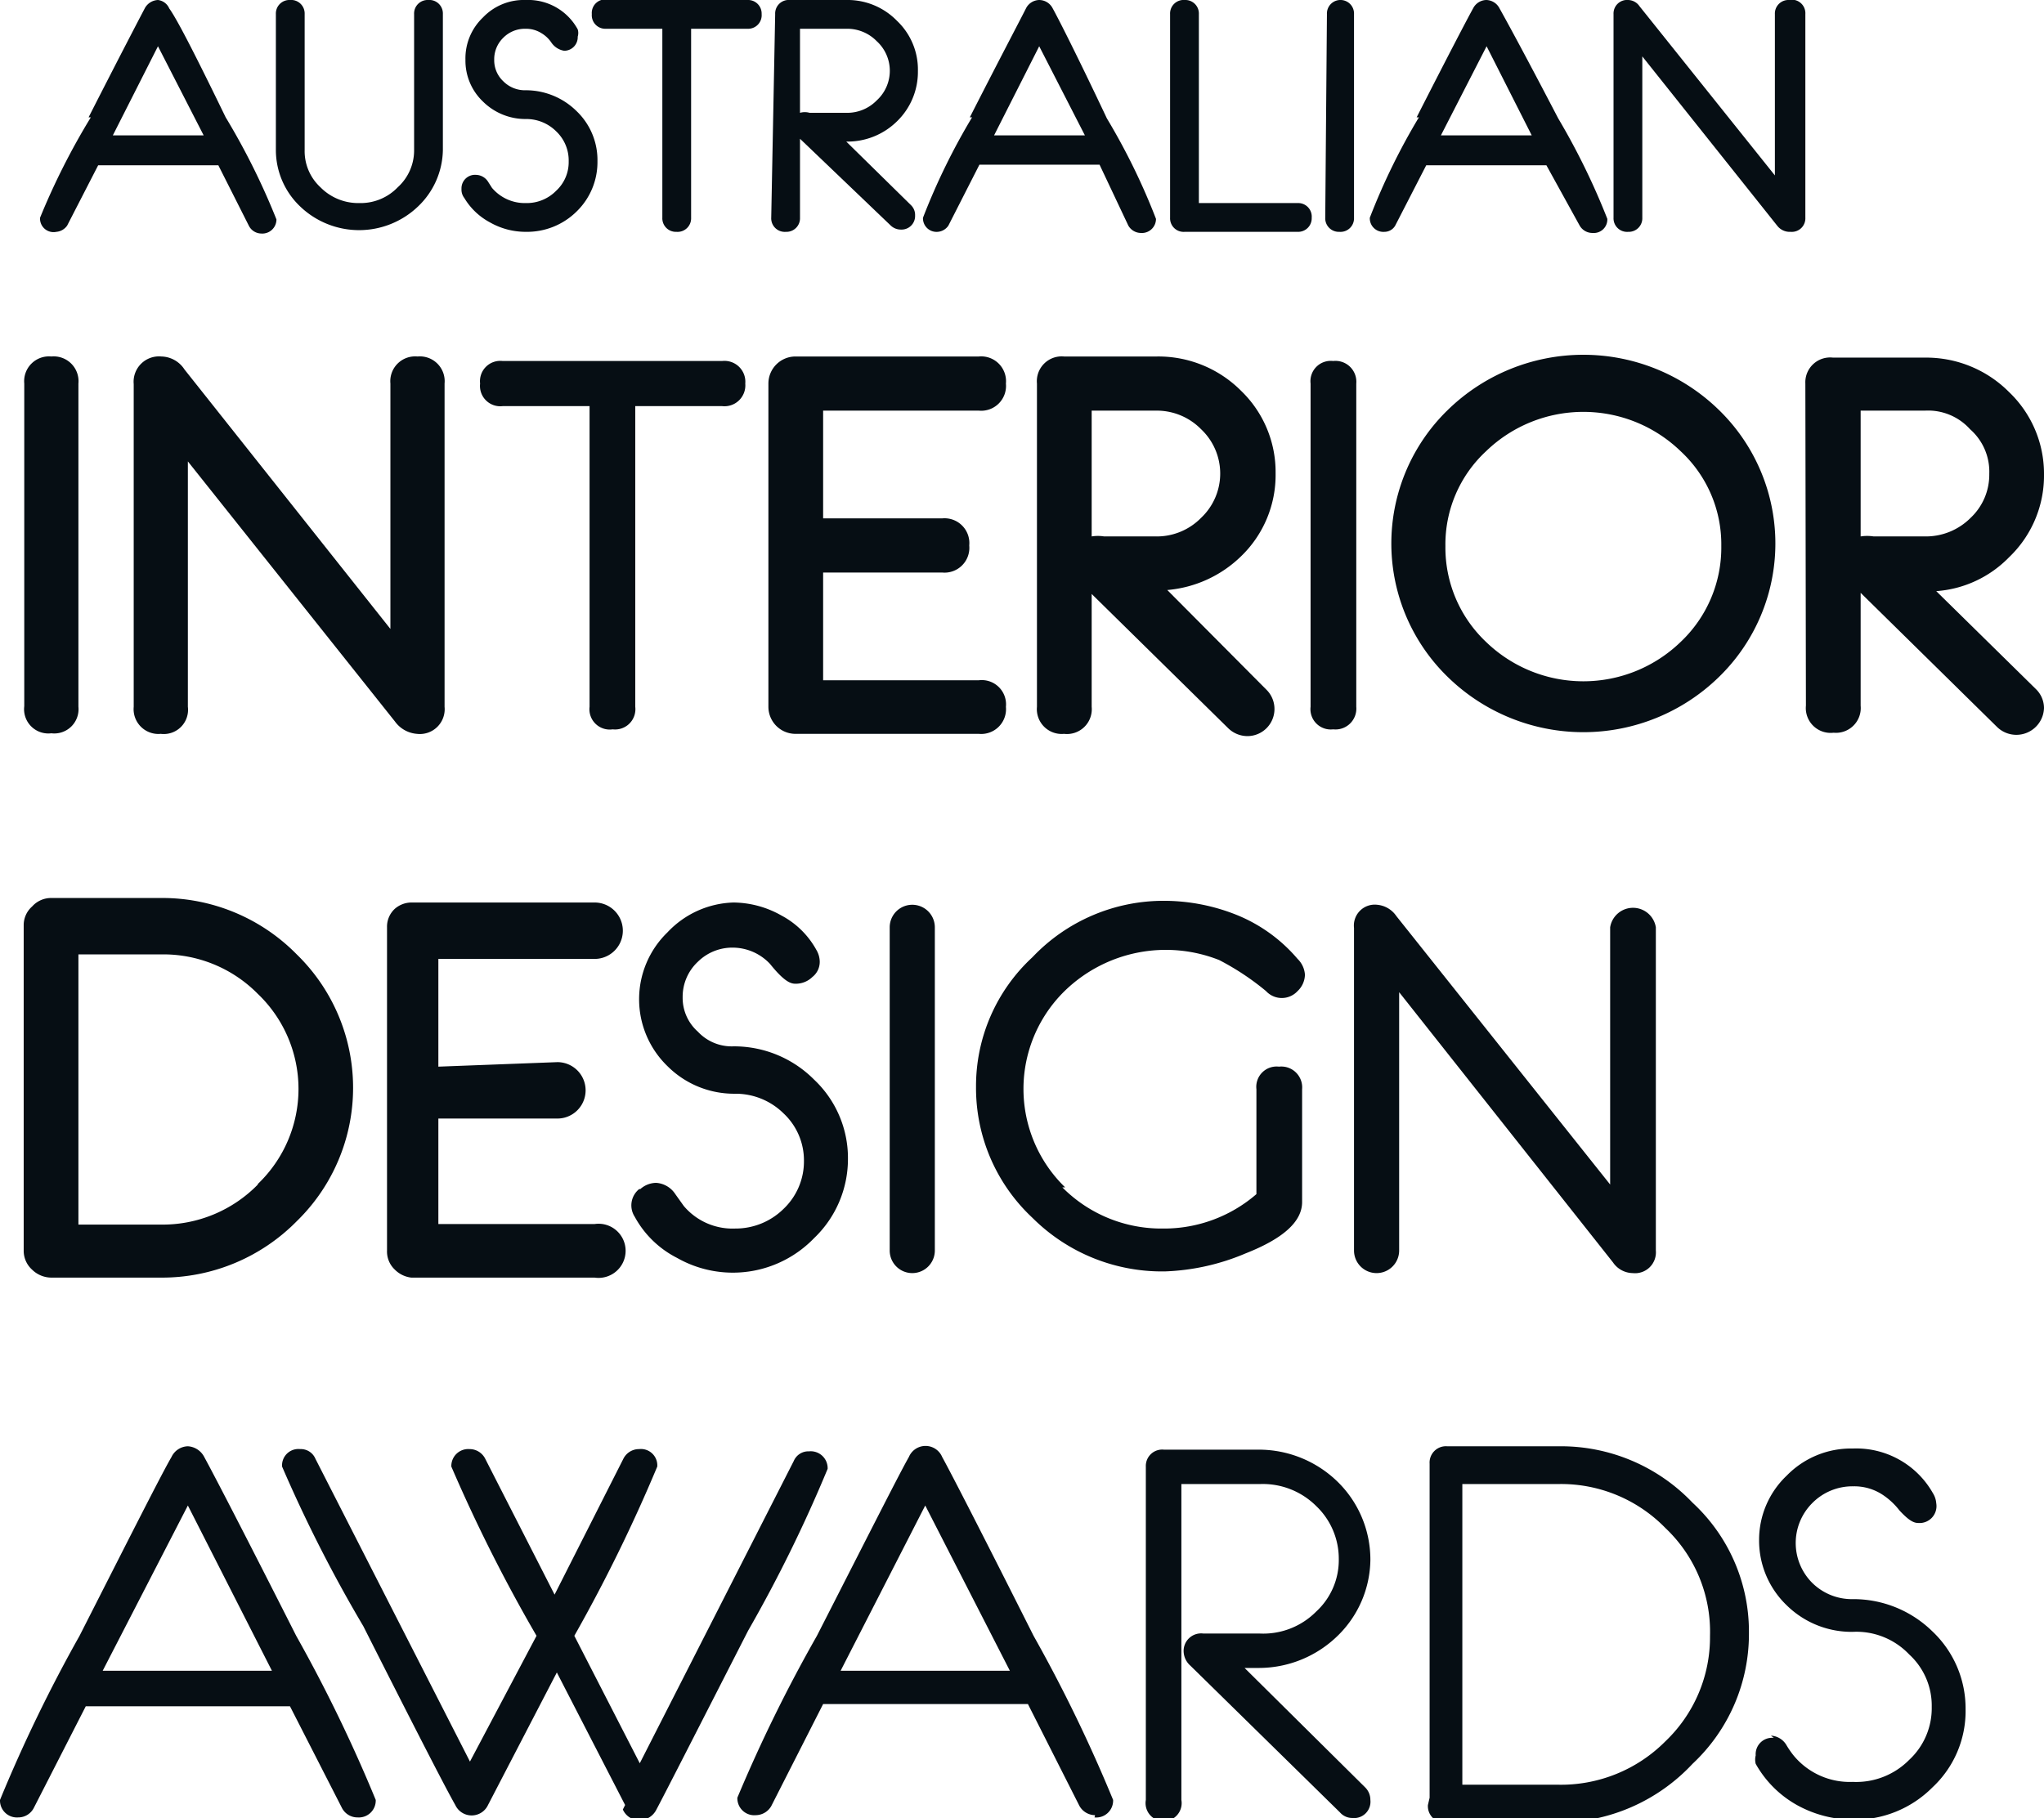 <svg xmlns="http://www.w3.org/2000/svg" viewBox="0 0 36.23 32.23"><defs><style>.cls-1{fill:#060e14;}</style></defs><title>Asset 14</title><g id="Layer_2" data-name="Layer 2"><g id="dhl"><path class="cls-1" d="M30.31,29a2.55,2.55,0,0,1-.79,1.87,2.61,2.61,0,0,1-1.91.77H25.92V26.31h1.69a2.58,2.58,0,0,1,1.91.78A2.53,2.53,0,0,1,30.31,29m-5,3a.29.29,0,0,0,.31.31h2A3.27,3.27,0,0,0,30,31.27a3.15,3.15,0,0,0,1-2.32,3.11,3.11,0,0,0-1-2.31,3.22,3.22,0,0,0-2.35-1h-2a.29.29,0,0,0-.31.31v5.92"/><path class="cls-1" d="M24.8,22.17a.4.4,0,0,1-.8,0V16.45a.37.37,0,0,1,.41-.41.46.46,0,0,1,.34.2L28.54,21V16.44a.41.41,0,0,1,.81,0v5.73a.37.37,0,0,1-.41.4.43.43,0,0,1-.35-.19L24.8,17.59Z"/><path class="cls-1" d="M24.2,31.69a.31.31,0,0,1,.09.22.29.29,0,0,1-.32.32.29.29,0,0,1-.22-.1l-2.65-2.6a.35.35,0,0,1-.12-.25.31.31,0,0,1,.35-.32h1a1.32,1.32,0,0,0,1-.39,1.24,1.24,0,0,0,.4-.93,1.29,1.29,0,0,0-.4-.94,1.34,1.34,0,0,0-1-.39H20.94v5.6a.32.32,0,1,1-.63,0V26a.29.29,0,0,1,.32-.3H22.3a2,2,0,0,1,1.41.57,1.93,1.93,0,0,1,.58,1.39A1.91,1.91,0,0,1,23.71,29a2,2,0,0,1-1.41.57h-.24Z"/><path class="cls-1" d="M16.4,26.69l1.5,2.93h-3Zm3,5.53a.3.3,0,0,0,.33-.31A26.5,26.5,0,0,0,18.32,29c-.9-1.79-1.46-2.88-1.62-3.17a.32.32,0,0,0-.59,0c-.16.28-.67,1.29-1.63,3.17a26.58,26.58,0,0,0-1.41,2.87.3.3,0,0,0,.33.31.32.32,0,0,0,.27-.16l.92-1.81h3.63l.91,1.8a.32.32,0,0,0,.28.17"/><path class="cls-1" d="M11.08,32,9.87,29.65,8.65,32a.32.32,0,0,1-.58,0c-.16-.28-.66-1.25-1.63-3.17A25,25,0,0,1,5,26a.29.29,0,0,1,.32-.31.28.28,0,0,1,.27.17l2.74,5.37L9.51,29A28.06,28.06,0,0,1,8,26a.3.3,0,0,1,.32-.31.31.31,0,0,1,.28.17l1.23,2.41,1.22-2.41a.31.31,0,0,1,.28-.17.29.29,0,0,1,.32.31,28.06,28.06,0,0,1-1.47,3l1.16,2.26,2.73-5.36a.28.28,0,0,1,.27-.17.3.3,0,0,1,.33.31,25,25,0,0,1-1.41,2.87c-.91,1.78-1.47,2.88-1.63,3.18a.34.34,0,0,1-.3.18.32.32,0,0,1-.29-.19"/><path class="cls-1" d="M3.33,26.69l1.49,2.93h-3Zm1.81,3.56.92,1.8a.31.31,0,0,0,.28.17.3.3,0,0,0,.32-.31A26.58,26.58,0,0,0,5.25,29c-.88-1.74-1.46-2.86-1.63-3.17a.35.35,0,0,0-.29-.19.33.33,0,0,0-.29.19c-.17.29-.72,1.38-1.63,3.17A26.58,26.58,0,0,0,0,31.91a.3.3,0,0,0,.32.31.31.31,0,0,0,.28-.17l.92-1.8Z"/><path class="cls-1" d="M4.57,21a2.36,2.36,0,0,1-1.72.71H1.39V16.92H2.85a2.35,2.35,0,0,1,1.72.7,2.33,2.33,0,0,1,0,3.37M.42,22.17a.45.45,0,0,0,.15.34.49.49,0,0,0,.34.14H2.85a3.35,3.35,0,0,0,2.41-1,3.3,3.3,0,0,0,0-4.73,3.34,3.34,0,0,0-2.41-1H.91a.45.45,0,0,0-.34.15.44.44,0,0,0-.15.33Z"/><path class="cls-1" d="M.43,6.8a.44.44,0,0,1,.48-.48.44.44,0,0,1,.48.48v5.73A.43.43,0,0,1,.91,13a.43.43,0,0,1-.48-.48Z"/><path class="cls-1" d="M3.61,2.4H2L2.8.82Zm-2-.32A12.44,12.44,0,0,0,.71,3.86.24.24,0,0,0,1,4.11.26.26,0,0,0,1.19,4l.55-1.07H3.87L4.41,4a.25.25,0,0,0,.22.14.25.25,0,0,0,.27-.25A12.37,12.37,0,0,0,4,2.08C3.5,1.05,3.14.34,3,.15A.25.25,0,0,0,2.8,0a.28.28,0,0,0-.23.14c-.1.19-.45.86-1,1.94"/><path class="cls-1" d="M4.89.25A.24.24,0,0,1,5.14,0,.24.24,0,0,1,5.4.25V2.66a.87.87,0,0,0,.28.66.94.94,0,0,0,.69.28.91.91,0,0,0,.68-.28.88.88,0,0,0,.29-.66V.25A.24.24,0,0,1,7.59,0a.24.24,0,0,1,.26.25V2.66a1.41,1.41,0,0,1-.44,1,1.51,1.51,0,0,1-2.09,0,1.38,1.38,0,0,1-.43-1Z"/><path class="cls-1" d="M7.88,12.53a.44.44,0,0,1-.49.48A.53.53,0,0,1,7,12.79L3.33,8.18v4.35a.43.43,0,0,1-.48.48.44.44,0,0,1-.48-.48V6.81a.45.45,0,0,1,.49-.49.5.5,0,0,1,.41.23l3.65,4.6V6.8a.44.44,0,0,1,.48-.48.44.44,0,0,1,.48.48Z"/><path class="cls-1" d="M9.86,2.33a.75.75,0,0,0-.54-.22,1.07,1.07,0,0,1-.76-.31,1,1,0,0,1-.31-.74A1,1,0,0,1,8.56.31,1,1,0,0,1,9.32,0a1,1,0,0,1,.92.52.22.22,0,0,1,0,.13A.24.24,0,0,1,10,.9.34.34,0,0,1,9.77.75.55.55,0,0,0,9.6.59.51.51,0,0,0,9.32.51a.54.54,0,0,0-.4.16.53.53,0,0,0-.16.39.51.51,0,0,0,.16.38.54.54,0,0,0,.4.16,1.28,1.28,0,0,1,.9.37,1.2,1.2,0,0,1,.37.89,1.22,1.22,0,0,1-.37.89,1.25,1.25,0,0,1-.9.36,1.28,1.28,0,0,1-.64-.17,1.17,1.17,0,0,1-.45-.43.24.24,0,0,1-.05-.16.24.24,0,0,1,.26-.25.26.26,0,0,1,.21.12l.07.11a.76.76,0,0,0,.6.27.73.73,0,0,0,.54-.22.69.69,0,0,0,.22-.52.71.71,0,0,0-.22-.53"/><path class="cls-1" d="M10.8,0h2.45a.24.24,0,0,1,.25.25.24.24,0,0,1-.25.26h-1V3.86a.24.24,0,0,1-.26.25.24.24,0,0,1-.25-.25V.51h-1a.24.24,0,0,1-.25-.26A.24.24,0,0,1,10.8,0"/><path class="cls-1" d="M11.35,21.08a.43.43,0,0,1,.28-.11.44.44,0,0,1,.34.2l.15.21a1.13,1.13,0,0,0,.91.4,1.21,1.21,0,0,0,.86-.35,1.16,1.16,0,0,0,.36-.85,1.14,1.14,0,0,0-.36-.84,1.21,1.21,0,0,0-.86-.35,1.67,1.67,0,0,1-1.2-.49,1.65,1.65,0,0,1,0-2.37A1.67,1.67,0,0,1,13,16a1.75,1.75,0,0,1,.85.23,1.52,1.52,0,0,1,.62.61.42.42,0,0,1,.06.21.34.34,0,0,1-.13.27.42.42,0,0,1-.29.12c-.07,0-.18,0-.46-.35a.91.91,0,0,0-.65-.29.87.87,0,0,0-.63.25.85.85,0,0,0-.27.63.8.8,0,0,0,.27.61.82.82,0,0,0,.63.26,2,2,0,0,1,1.43.59,1.91,1.91,0,0,1,.6,1.4,1.94,1.94,0,0,1-.6,1.41A2,2,0,0,1,12,22.3a1.76,1.76,0,0,1-.75-.73.37.37,0,0,1,.08-.49"/><path class="cls-1" d="M10.86,12.93a.36.36,0,0,1-.41-.4V7.2H8.91a.36.36,0,0,1-.4-.4.36.36,0,0,1,.4-.4H12.8a.37.37,0,0,1,.41.4.37.37,0,0,1-.41.4H11.26v5.33a.36.36,0,0,1-.4.4"/><path class="cls-1" d="M9.88,18.83a.48.48,0,1,1,0,1H7.77V21.7h2.77a.48.48,0,1,1,0,.95H7.29A.49.49,0,0,1,7,22.51a.44.44,0,0,1-.14-.34V16.44A.43.43,0,0,1,7,16.11.45.45,0,0,1,7.29,16h3.25a.48.48,0,1,1,0,1H7.77v1.91Z"/><path class="cls-1" d="M16.57,16.44v5.73a.4.4,0,1,1-.8,0V16.44a.4.4,0,1,1,.8,0"/><path class="cls-1" d="M13.62,6.8a.48.48,0,0,1,.48-.48h3.25a.44.44,0,0,1,.48.48.44.44,0,0,1-.48.48H14.59V9.19H16.7a.44.44,0,0,1,.48.48.44.44,0,0,1-.48.48H14.59v1.91h2.76a.43.43,0,0,1,.48.47.44.44,0,0,1-.48.48H14.1a.48.48,0,0,1-.48-.48Z"/><path class="cls-1" d="M14.35,2a.31.31,0,0,0-.17,0V.51H15a.73.73,0,0,1,.54.22.71.71,0,0,1,0,1.05A.73.73,0,0,1,15,2Zm-.68,1.86a.24.24,0,0,0,.26.25.24.24,0,0,0,.25-.25V2.46L15.79,4a.26.26,0,0,0,.18.07.24.24,0,0,0,.25-.25.24.24,0,0,0-.07-.18L15,2.51a1.25,1.25,0,0,0,.9-.36,1.22,1.22,0,0,0,.37-.89,1.19,1.19,0,0,0-.37-.89A1.22,1.22,0,0,0,15,0h-1a.24.24,0,0,0-.26.25Z"/><path class="cls-1" d="M19.23,2.4H17.62l.8-1.58Zm-2-.32a11.53,11.53,0,0,0-.87,1.78.24.24,0,0,0,.26.25A.25.25,0,0,0,16.81,4l.55-1.08h2.13L20,4a.26.26,0,0,0,.22.13.25.25,0,0,0,.27-.25,11.53,11.53,0,0,0-.87-1.78C19.1,1,18.76.33,18.66.15A.27.27,0,0,0,18.42,0a.27.27,0,0,0-.23.14c-.1.2-.47.9-1,1.94"/><path class="cls-1" d="M20.48,7.28a1.1,1.1,0,0,1,.81.33,1.08,1.08,0,0,1,0,1.57,1.1,1.1,0,0,1-.81.33h-.91a.69.69,0,0,0-.22,0V7.28h1.13m.21,3.18A2.13,2.13,0,0,0,22,9.86a2,2,0,0,0,.61-1.47A2,2,0,0,0,22,6.93a2.07,2.07,0,0,0-1.49-.61H18.86a.44.44,0,0,0-.48.48v5.73a.44.44,0,0,0,.48.48.44.44,0,0,0,.49-.48v-2l2.42,2.38a.49.49,0,0,0,.34.14.48.48,0,0,0,.48-.48.48.48,0,0,0-.13-.33Z"/><path class="cls-1" d="M18.83,21.05a2.47,2.47,0,0,0,1.78.73,2.5,2.5,0,0,0,1.66-.61V19.31a.36.36,0,0,1,.4-.4.37.37,0,0,1,.41.4v2c0,.35-.34.65-1,.91a4,4,0,0,1-1.43.32,3.25,3.25,0,0,1-2.35-.95,3.15,3.15,0,0,1-1-2.32,3.11,3.11,0,0,1,1-2.3,3.2,3.2,0,0,1,2.34-1,3.47,3.47,0,0,1,1.28.25A2.79,2.79,0,0,1,23,17a.43.43,0,0,1,.13.28.41.41,0,0,1-.13.29.38.38,0,0,1-.56,0,4.63,4.63,0,0,0-.83-.55,2.57,2.57,0,0,0-2.73.54,2.43,2.43,0,0,0,0,3.49"/><path class="cls-1" d="M20.74.25A.24.24,0,0,1,21,0a.24.24,0,0,1,.25.25V3.6H23a.24.24,0,0,1,.25.26.24.24,0,0,1-.25.25H21a.24.24,0,0,1-.26-.25Z"/><path class="cls-1" d="M23.63,6.4a.37.37,0,0,1,.41.4v5.73a.37.37,0,0,1-.41.4.36.36,0,0,1-.4-.4V6.8a.36.36,0,0,1,.4-.4"/><path class="cls-1" d="M23.52.25A.24.24,0,0,1,23.77,0,.24.24,0,0,1,24,.25V3.86a.24.24,0,0,1-.26.25.24.24,0,0,1-.25-.25Z"/><path class="cls-1" d="M27.15,2.4H25.54L26.35.82Zm-2-.32a11.53,11.53,0,0,0-.87,1.78.24.24,0,0,0,.26.25A.22.22,0,0,0,24.73,4l.55-1.07h2.13L28,4a.26.26,0,0,0,.23.13.24.24,0,0,0,.26-.25,12.37,12.37,0,0,0-.87-1.78C27,.91,26.67.31,26.58.15A.27.27,0,0,0,26.34,0a.27.27,0,0,0-.23.15c-.1.18-.45.85-1,1.93"/><path class="cls-1" d="M28.6.25A.24.24,0,0,1,28.86,0a.25.25,0,0,1,.2.11l2.4,3V.25A.24.24,0,0,1,31.71,0,.24.24,0,0,1,32,.25V3.86a.24.24,0,0,1-.26.25A.28.28,0,0,1,31.5,4L29.11,1V3.86a.24.24,0,0,1-.25.25.24.24,0,0,1-.26-.25Z"/><path class="cls-1" d="M29.79,8a2.25,2.25,0,0,1,.72,1.68,2.3,2.3,0,0,1-.72,1.7,2.48,2.48,0,0,1-3.45,0,2.3,2.3,0,0,1-.72-1.7A2.25,2.25,0,0,1,26.34,8a2.48,2.48,0,0,1,3.45,0m.68,4a3.3,3.3,0,0,0,0-4.73,3.44,3.44,0,0,0-4.81,0,3.3,3.3,0,0,0,0,4.73,3.44,3.44,0,0,0,4.81,0"/><path class="cls-1" d="M31.39,30.77a.34.34,0,0,1,.27.16,1.64,1.64,0,0,0,.13.19,1.29,1.29,0,0,0,1.05.47,1.32,1.32,0,0,0,1-.39,1.25,1.25,0,0,0,.4-.94,1.23,1.23,0,0,0-.4-.93,1.29,1.29,0,0,0-1-.4,1.64,1.64,0,0,1-1.17-.47,1.59,1.59,0,0,1-.49-1.15,1.57,1.57,0,0,1,.49-1.15,1.59,1.59,0,0,1,1.17-.48,1.56,1.56,0,0,1,1.42.79.39.39,0,0,1,.06.18A.3.3,0,0,1,34,27c-.09,0-.18-.06-.33-.22a1.24,1.24,0,0,0-.3-.28.91.91,0,0,0-.52-.15,1,1,0,0,0-.73.3,1,1,0,0,0,0,1.41,1,1,0,0,0,.73.29,2,2,0,0,1,1.4.57,1.88,1.88,0,0,1,.59,1.38,1.85,1.85,0,0,1-.59,1.39,1.94,1.94,0,0,1-1.4.57,2.07,2.07,0,0,1-1-.26,1.9,1.9,0,0,1-.73-.73.3.3,0,0,1,0-.15.29.29,0,0,1,.32-.31"/><path class="cls-1" d="M33.21,9.51a.75.75,0,0,0-.23,0V7.28h1.14a1,1,0,0,1,.8.33,1,1,0,0,1,.34.79,1.05,1.05,0,0,1-.33.78,1.12,1.12,0,0,1-.81.33Zm-1.2,3a.44.44,0,0,0,.49.48.44.44,0,0,0,.48-.48v-2l2.42,2.38a.49.49,0,0,0,.83-.34.47.47,0,0,0-.14-.33l-1.77-1.74a2,2,0,0,0,1.29-.6,2,2,0,0,0,.62-1.47,2,2,0,0,0-.62-1.46,2.07,2.07,0,0,0-1.49-.61H32.49A.44.44,0,0,0,32,6.8Z"/></g></g></svg>